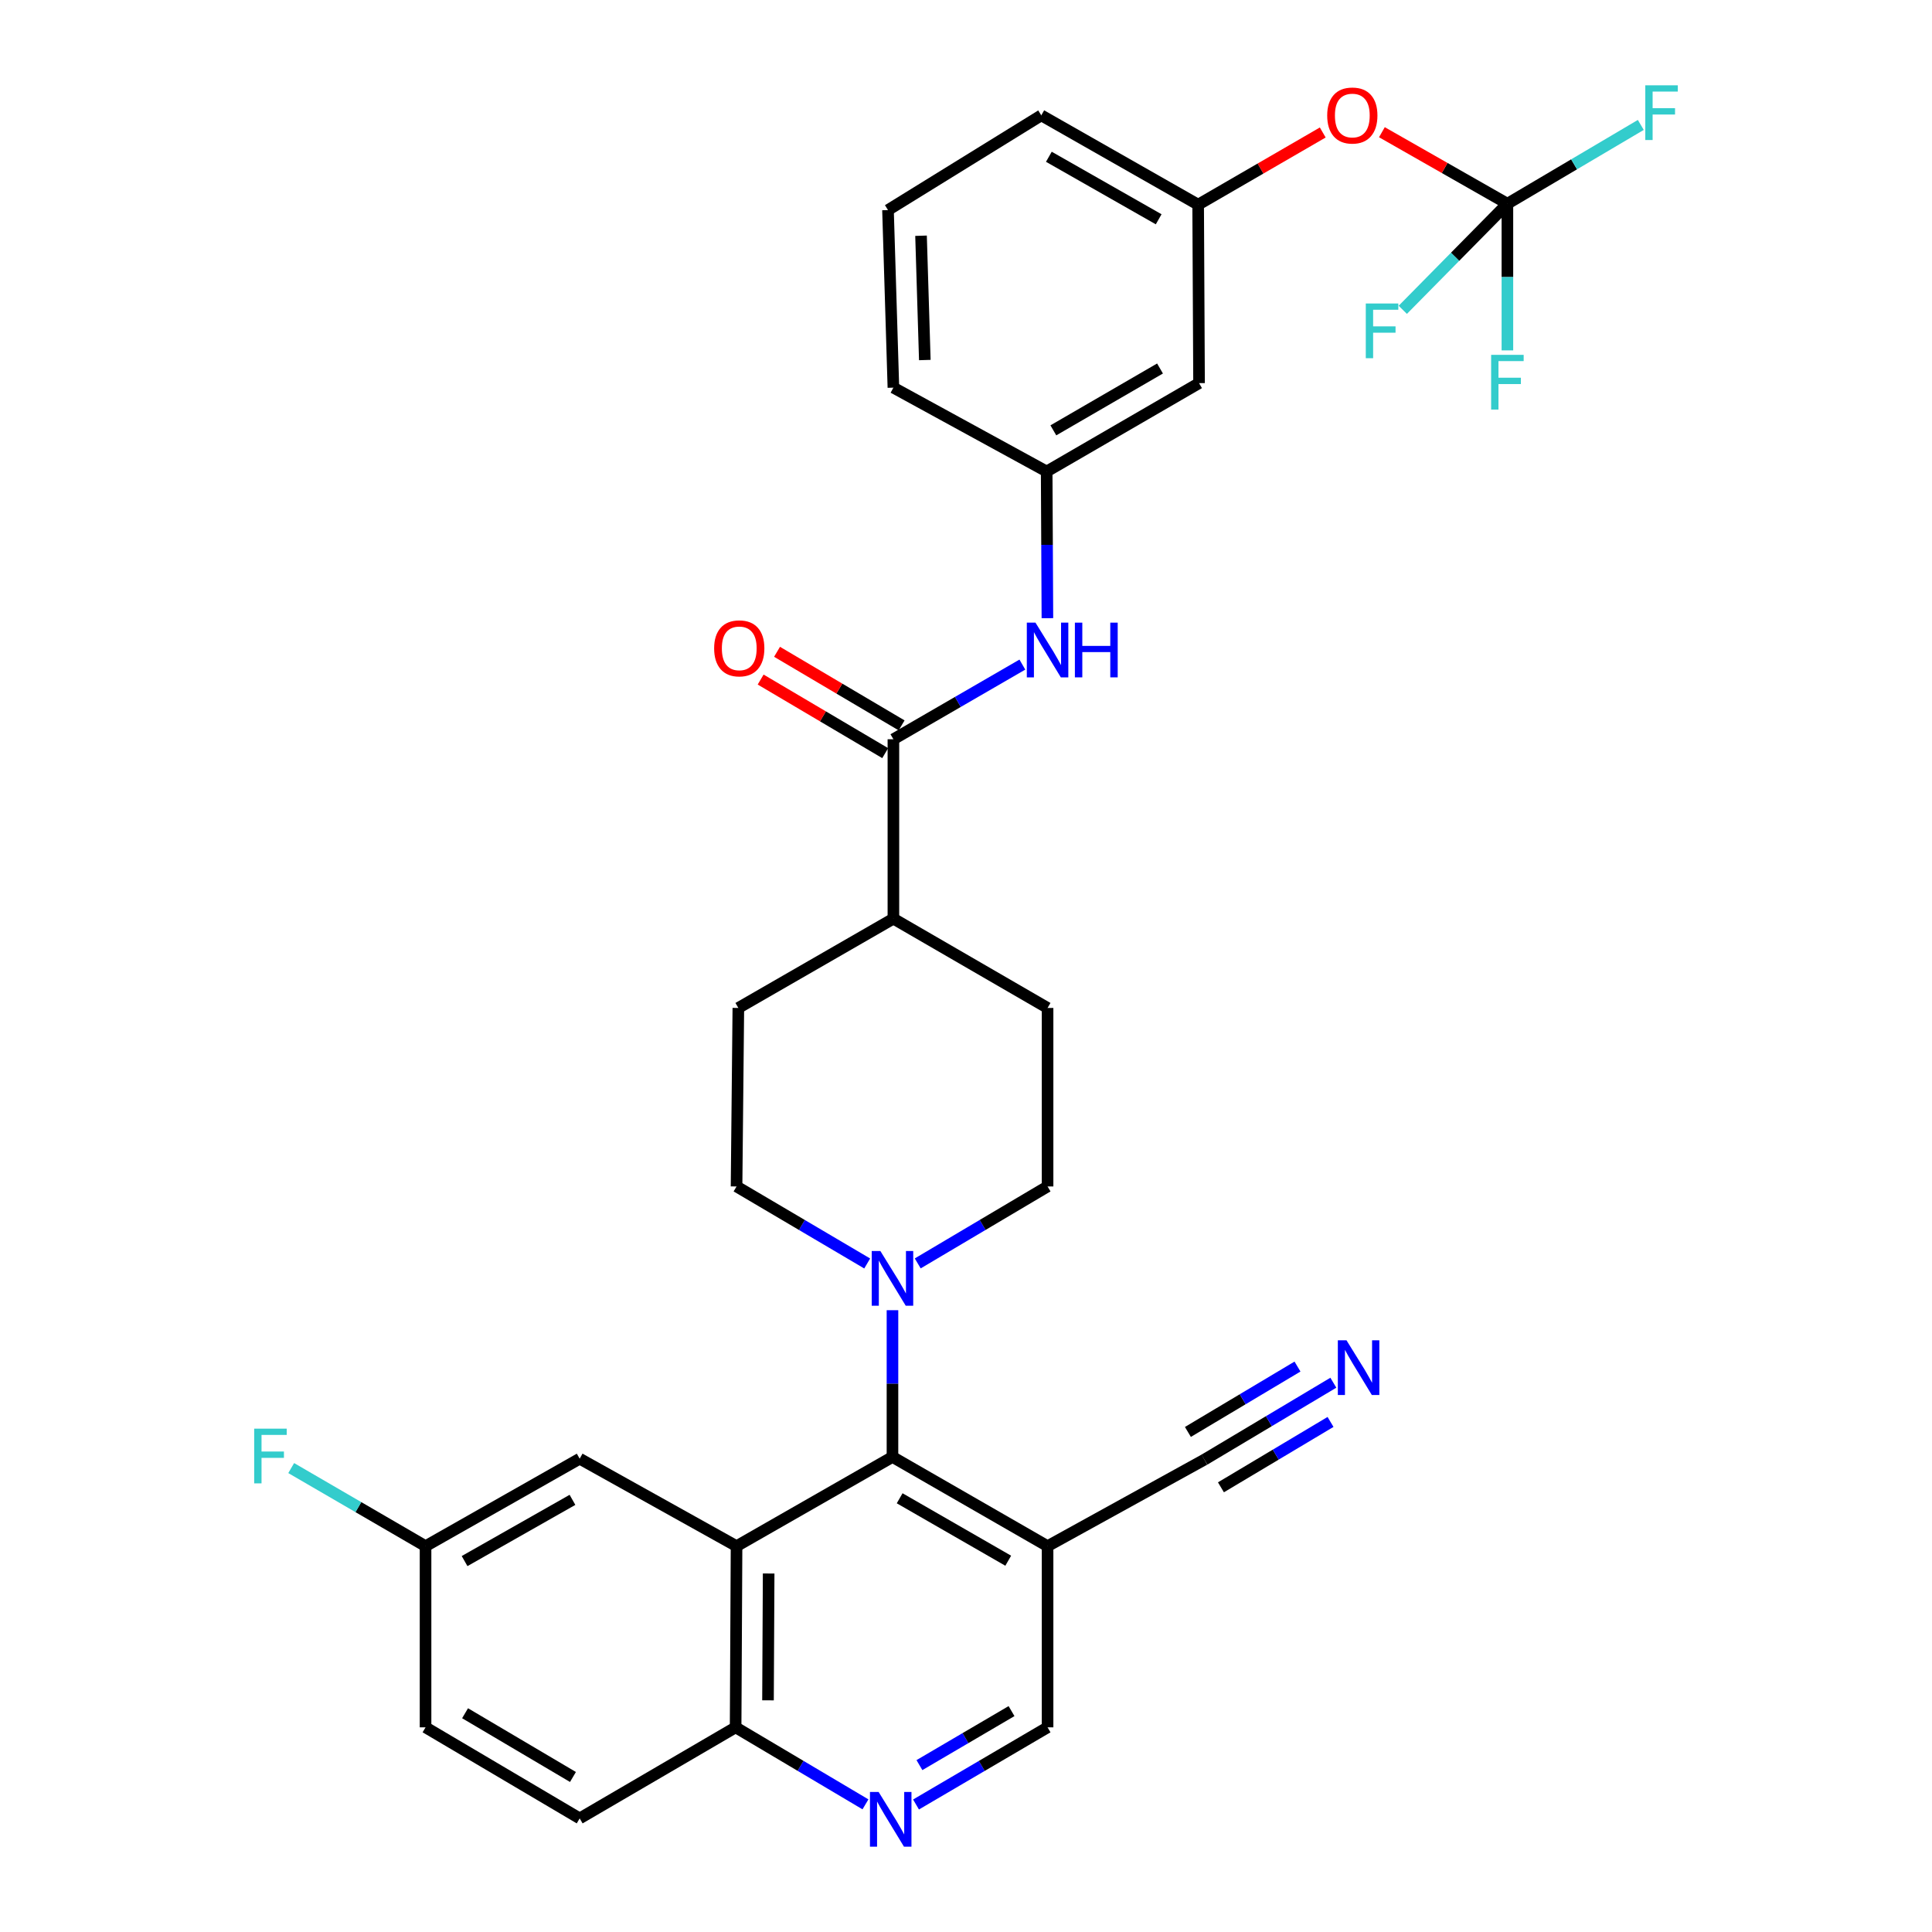 <?xml version='1.0' encoding='iso-8859-1'?>
<svg version='1.1' baseProfile='full'
              xmlns='http://www.w3.org/2000/svg'
                      xmlns:rdkit='http://www.rdkit.org/xml'
                      xmlns:xlink='http://www.w3.org/1999/xlink'
                  xml:space='preserve'
width='1000px' height='1000px' viewBox='0 0 1000 1000'>
<!-- END OF HEADER -->
<rect style='opacity:1.0;fill:#FFFFFF;stroke:none' width='1000' height='1000' x='0' y='0'> </rect>
<path class='bond-0' d='M 381.238,800.29 L 461.942,754.111' style='fill:none;fill-rule:evenodd;stroke:#000000;stroke-width:6px;stroke-linecap:butt;stroke-linejoin:miter;stroke-opacity:1' />
<path class='bond-9' d='M 381.238,800.29 L 380.756,894.067' style='fill:none;fill-rule:evenodd;stroke:#000000;stroke-width:6px;stroke-linecap:butt;stroke-linejoin:miter;stroke-opacity:1' />
<path class='bond-9' d='M 397.853,814.442 L 397.516,880.086' style='fill:none;fill-rule:evenodd;stroke:#000000;stroke-width:6px;stroke-linecap:butt;stroke-linejoin:miter;stroke-opacity:1' />
<path class='bond-10' d='M 381.238,800.29 L 300.042,755.019' style='fill:none;fill-rule:evenodd;stroke:#000000;stroke-width:6px;stroke-linecap:butt;stroke-linejoin:miter;stroke-opacity:1' />
<path class='bond-1' d='M 461.942,754.111 L 461.942,716.134' style='fill:none;fill-rule:evenodd;stroke:#000000;stroke-width:6px;stroke-linecap:butt;stroke-linejoin:miter;stroke-opacity:1' />
<path class='bond-1' d='M 461.942,716.134 L 461.942,678.158' style='fill:none;fill-rule:evenodd;stroke:#0000FF;stroke-width:6px;stroke-linecap:butt;stroke-linejoin:miter;stroke-opacity:1' />
<path class='bond-2' d='M 461.942,754.111 L 542.22,800.29' style='fill:none;fill-rule:evenodd;stroke:#000000;stroke-width:6px;stroke-linecap:butt;stroke-linejoin:miter;stroke-opacity:1' />
<path class='bond-2' d='M 465.663,775.503 L 521.858,807.828' style='fill:none;fill-rule:evenodd;stroke:#000000;stroke-width:6px;stroke-linecap:butt;stroke-linejoin:miter;stroke-opacity:1' />
<path class='bond-14' d='M 448.86,653.975 L 415.049,634.042' style='fill:none;fill-rule:evenodd;stroke:#0000FF;stroke-width:6px;stroke-linecap:butt;stroke-linejoin:miter;stroke-opacity:1' />
<path class='bond-14' d='M 415.049,634.042 L 381.238,614.108' style='fill:none;fill-rule:evenodd;stroke:#000000;stroke-width:6px;stroke-linecap:butt;stroke-linejoin:miter;stroke-opacity:1' />
<path class='bond-15' d='M 475.015,653.939 L 508.618,634.024' style='fill:none;fill-rule:evenodd;stroke:#0000FF;stroke-width:6px;stroke-linecap:butt;stroke-linejoin:miter;stroke-opacity:1' />
<path class='bond-15' d='M 508.618,634.024 L 542.22,614.108' style='fill:none;fill-rule:evenodd;stroke:#000000;stroke-width:6px;stroke-linecap:butt;stroke-linejoin:miter;stroke-opacity:1' />
<path class='bond-7' d='M 542.22,800.29 L 623.407,755.501' style='fill:none;fill-rule:evenodd;stroke:#000000;stroke-width:6px;stroke-linecap:butt;stroke-linejoin:miter;stroke-opacity:1' />
<path class='bond-33' d='M 542.22,800.29 L 542.22,894.067' style='fill:none;fill-rule:evenodd;stroke:#000000;stroke-width:6px;stroke-linecap:butt;stroke-linejoin:miter;stroke-opacity:1' />
<path class='bond-3' d='M 462.424,382.638 L 462.424,475.497' style='fill:none;fill-rule:evenodd;stroke:#000000;stroke-width:6px;stroke-linecap:butt;stroke-linejoin:miter;stroke-opacity:1' />
<path class='bond-6' d='M 462.424,382.638 L 495.8,363.315' style='fill:none;fill-rule:evenodd;stroke:#000000;stroke-width:6px;stroke-linecap:butt;stroke-linejoin:miter;stroke-opacity:1' />
<path class='bond-6' d='M 495.8,363.315 L 529.175,343.992' style='fill:none;fill-rule:evenodd;stroke:#0000FF;stroke-width:6px;stroke-linecap:butt;stroke-linejoin:miter;stroke-opacity:1' />
<path class='bond-17' d='M 466.668,375.454 L 434.433,356.411' style='fill:none;fill-rule:evenodd;stroke:#000000;stroke-width:6px;stroke-linecap:butt;stroke-linejoin:miter;stroke-opacity:1' />
<path class='bond-17' d='M 434.433,356.411 L 402.198,337.368' style='fill:none;fill-rule:evenodd;stroke:#FF0000;stroke-width:6px;stroke-linecap:butt;stroke-linejoin:miter;stroke-opacity:1' />
<path class='bond-17' d='M 458.18,389.822 L 425.945,370.779' style='fill:none;fill-rule:evenodd;stroke:#000000;stroke-width:6px;stroke-linecap:butt;stroke-linejoin:miter;stroke-opacity:1' />
<path class='bond-17' d='M 425.945,370.779 L 393.71,351.736' style='fill:none;fill-rule:evenodd;stroke:#FF0000;stroke-width:6px;stroke-linecap:butt;stroke-linejoin:miter;stroke-opacity:1' />
<path class='bond-4' d='M 780.227,105.451 L 747.748,86.942' style='fill:none;fill-rule:evenodd;stroke:#000000;stroke-width:6px;stroke-linecap:butt;stroke-linejoin:miter;stroke-opacity:1' />
<path class='bond-4' d='M 747.748,86.942 L 715.268,68.433' style='fill:none;fill-rule:evenodd;stroke:#FF0000;stroke-width:6px;stroke-linecap:butt;stroke-linejoin:miter;stroke-opacity:1' />
<path class='bond-22' d='M 780.227,105.451 L 814.752,85.056' style='fill:none;fill-rule:evenodd;stroke:#000000;stroke-width:6px;stroke-linecap:butt;stroke-linejoin:miter;stroke-opacity:1' />
<path class='bond-22' d='M 814.752,85.056 L 849.277,64.66' style='fill:none;fill-rule:evenodd;stroke:#33CCCC;stroke-width:6px;stroke-linecap:butt;stroke-linejoin:miter;stroke-opacity:1' />
<path class='bond-23' d='M 780.227,105.451 L 753.153,132.909' style='fill:none;fill-rule:evenodd;stroke:#000000;stroke-width:6px;stroke-linecap:butt;stroke-linejoin:miter;stroke-opacity:1' />
<path class='bond-23' d='M 753.153,132.909 L 726.078,160.366' style='fill:none;fill-rule:evenodd;stroke:#33CCCC;stroke-width:6px;stroke-linecap:butt;stroke-linejoin:miter;stroke-opacity:1' />
<path class='bond-24' d='M 780.227,105.451 L 780.227,143.405' style='fill:none;fill-rule:evenodd;stroke:#000000;stroke-width:6px;stroke-linecap:butt;stroke-linejoin:miter;stroke-opacity:1' />
<path class='bond-24' d='M 780.227,143.405 L 780.227,181.359' style='fill:none;fill-rule:evenodd;stroke:#33CCCC;stroke-width:6px;stroke-linecap:butt;stroke-linejoin:miter;stroke-opacity:1' />
<path class='bond-5' d='M 447.96,933.928 L 414.358,913.997' style='fill:none;fill-rule:evenodd;stroke:#0000FF;stroke-width:6px;stroke-linecap:butt;stroke-linejoin:miter;stroke-opacity:1' />
<path class='bond-5' d='M 414.358,913.997 L 380.756,894.067' style='fill:none;fill-rule:evenodd;stroke:#000000;stroke-width:6px;stroke-linecap:butt;stroke-linejoin:miter;stroke-opacity:1' />
<path class='bond-11' d='M 474.127,934.004 L 508.174,914.035' style='fill:none;fill-rule:evenodd;stroke:#0000FF;stroke-width:6px;stroke-linecap:butt;stroke-linejoin:miter;stroke-opacity:1' />
<path class='bond-11' d='M 508.174,914.035 L 542.22,894.067' style='fill:none;fill-rule:evenodd;stroke:#000000;stroke-width:6px;stroke-linecap:butt;stroke-linejoin:miter;stroke-opacity:1' />
<path class='bond-11' d='M 475.898,913.618 L 499.731,899.64' style='fill:none;fill-rule:evenodd;stroke:#0000FF;stroke-width:6px;stroke-linecap:butt;stroke-linejoin:miter;stroke-opacity:1' />
<path class='bond-11' d='M 499.731,899.64 L 523.564,885.662' style='fill:none;fill-rule:evenodd;stroke:#000000;stroke-width:6px;stroke-linecap:butt;stroke-linejoin:miter;stroke-opacity:1' />
<path class='bond-16' d='M 542.138,319.97 L 541.947,282.007' style='fill:none;fill-rule:evenodd;stroke:#0000FF;stroke-width:6px;stroke-linecap:butt;stroke-linejoin:miter;stroke-opacity:1' />
<path class='bond-16' d='M 541.947,282.007 L 541.757,244.044' style='fill:none;fill-rule:evenodd;stroke:#000000;stroke-width:6px;stroke-linecap:butt;stroke-linejoin:miter;stroke-opacity:1' />
<path class='bond-8' d='M 623.407,755.501 L 656.774,735.595' style='fill:none;fill-rule:evenodd;stroke:#000000;stroke-width:6px;stroke-linecap:butt;stroke-linejoin:miter;stroke-opacity:1' />
<path class='bond-8' d='M 656.774,735.595 L 690.14,715.688' style='fill:none;fill-rule:evenodd;stroke:#0000FF;stroke-width:6px;stroke-linecap:butt;stroke-linejoin:miter;stroke-opacity:1' />
<path class='bond-8' d='M 631.957,769.832 L 660.319,752.912' style='fill:none;fill-rule:evenodd;stroke:#000000;stroke-width:6px;stroke-linecap:butt;stroke-linejoin:miter;stroke-opacity:1' />
<path class='bond-8' d='M 660.319,752.912 L 688.68,735.991' style='fill:none;fill-rule:evenodd;stroke:#0000FF;stroke-width:6px;stroke-linecap:butt;stroke-linejoin:miter;stroke-opacity:1' />
<path class='bond-8' d='M 614.857,741.17 L 643.219,724.249' style='fill:none;fill-rule:evenodd;stroke:#000000;stroke-width:6px;stroke-linecap:butt;stroke-linejoin:miter;stroke-opacity:1' />
<path class='bond-8' d='M 643.219,724.249 L 671.58,707.329' style='fill:none;fill-rule:evenodd;stroke:#0000FF;stroke-width:6px;stroke-linecap:butt;stroke-linejoin:miter;stroke-opacity:1' />
<path class='bond-25' d='M 380.756,894.067 L 300.042,941.201' style='fill:none;fill-rule:evenodd;stroke:#000000;stroke-width:6px;stroke-linecap:butt;stroke-linejoin:miter;stroke-opacity:1' />
<path class='bond-26' d='M 300.042,755.019 L 220.264,800.29' style='fill:none;fill-rule:evenodd;stroke:#000000;stroke-width:6px;stroke-linecap:butt;stroke-linejoin:miter;stroke-opacity:1' />
<path class='bond-26' d='M 296.311,776.324 L 240.467,808.013' style='fill:none;fill-rule:evenodd;stroke:#000000;stroke-width:6px;stroke-linecap:butt;stroke-linejoin:miter;stroke-opacity:1' />
<path class='bond-12' d='M 684.653,68.574 L 652.408,87.254' style='fill:none;fill-rule:evenodd;stroke:#FF0000;stroke-width:6px;stroke-linecap:butt;stroke-linejoin:miter;stroke-opacity:1' />
<path class='bond-12' d='M 652.408,87.254 L 620.162,105.933' style='fill:none;fill-rule:evenodd;stroke:#000000;stroke-width:6px;stroke-linecap:butt;stroke-linejoin:miter;stroke-opacity:1' />
<path class='bond-13' d='M 462.424,475.497 L 542.22,521.713' style='fill:none;fill-rule:evenodd;stroke:#000000;stroke-width:6px;stroke-linecap:butt;stroke-linejoin:miter;stroke-opacity:1' />
<path class='bond-34' d='M 462.424,475.497 L 382.165,521.713' style='fill:none;fill-rule:evenodd;stroke:#000000;stroke-width:6px;stroke-linecap:butt;stroke-linejoin:miter;stroke-opacity:1' />
<path class='bond-21' d='M 381.238,614.108 L 382.165,521.713' style='fill:none;fill-rule:evenodd;stroke:#000000;stroke-width:6px;stroke-linecap:butt;stroke-linejoin:miter;stroke-opacity:1' />
<path class='bond-20' d='M 542.22,614.108 L 542.22,521.713' style='fill:none;fill-rule:evenodd;stroke:#000000;stroke-width:6px;stroke-linecap:butt;stroke-linejoin:miter;stroke-opacity:1' />
<path class='bond-18' d='M 541.757,244.044 L 620.626,198.31' style='fill:none;fill-rule:evenodd;stroke:#000000;stroke-width:6px;stroke-linecap:butt;stroke-linejoin:miter;stroke-opacity:1' />
<path class='bond-18' d='M 545.216,222.748 L 600.424,190.734' style='fill:none;fill-rule:evenodd;stroke:#000000;stroke-width:6px;stroke-linecap:butt;stroke-linejoin:miter;stroke-opacity:1' />
<path class='bond-30' d='M 541.757,244.044 L 462.424,200.647' style='fill:none;fill-rule:evenodd;stroke:#000000;stroke-width:6px;stroke-linecap:butt;stroke-linejoin:miter;stroke-opacity:1' />
<path class='bond-19' d='M 620.626,198.31 L 620.162,105.933' style='fill:none;fill-rule:evenodd;stroke:#000000;stroke-width:6px;stroke-linecap:butt;stroke-linejoin:miter;stroke-opacity:1' />
<path class='bond-35' d='M 620.162,105.933 L 538.966,59.708' style='fill:none;fill-rule:evenodd;stroke:#000000;stroke-width:6px;stroke-linecap:butt;stroke-linejoin:miter;stroke-opacity:1' />
<path class='bond-35' d='M 599.727,113.502 L 542.889,81.144' style='fill:none;fill-rule:evenodd;stroke:#000000;stroke-width:6px;stroke-linecap:butt;stroke-linejoin:miter;stroke-opacity:1' />
<path class='bond-32' d='M 300.042,941.201 L 220.264,894.067' style='fill:none;fill-rule:evenodd;stroke:#000000;stroke-width:6px;stroke-linecap:butt;stroke-linejoin:miter;stroke-opacity:1' />
<path class='bond-32' d='M 296.564,919.763 L 240.719,886.769' style='fill:none;fill-rule:evenodd;stroke:#000000;stroke-width:6px;stroke-linecap:butt;stroke-linejoin:miter;stroke-opacity:1' />
<path class='bond-27' d='M 220.264,800.29 L 220.264,894.067' style='fill:none;fill-rule:evenodd;stroke:#000000;stroke-width:6px;stroke-linecap:butt;stroke-linejoin:miter;stroke-opacity:1' />
<path class='bond-28' d='M 220.264,800.29 L 185.496,780.081' style='fill:none;fill-rule:evenodd;stroke:#000000;stroke-width:6px;stroke-linecap:butt;stroke-linejoin:miter;stroke-opacity:1' />
<path class='bond-28' d='M 185.496,780.081 L 150.727,759.872' style='fill:none;fill-rule:evenodd;stroke:#33CCCC;stroke-width:6px;stroke-linecap:butt;stroke-linejoin:miter;stroke-opacity:1' />
<path class='bond-29' d='M 459.625,108.733 L 462.424,200.647' style='fill:none;fill-rule:evenodd;stroke:#000000;stroke-width:6px;stroke-linecap:butt;stroke-linejoin:miter;stroke-opacity:1' />
<path class='bond-29' d='M 476.725,122.012 L 478.685,186.352' style='fill:none;fill-rule:evenodd;stroke:#000000;stroke-width:6px;stroke-linecap:butt;stroke-linejoin:miter;stroke-opacity:1' />
<path class='bond-31' d='M 459.625,108.733 L 538.966,59.708' style='fill:none;fill-rule:evenodd;stroke:#000000;stroke-width:6px;stroke-linecap:butt;stroke-linejoin:miter;stroke-opacity:1' />
<path  class='atom-2' d='M 455.682 647.527
L 464.962 662.527
Q 465.882 664.007, 467.362 666.687
Q 468.842 669.367, 468.922 669.527
L 468.922 647.527
L 472.682 647.527
L 472.682 675.847
L 468.802 675.847
L 458.842 659.447
Q 457.682 657.527, 456.442 655.327
Q 455.242 653.127, 454.882 652.447
L 454.882 675.847
L 451.202 675.847
L 451.202 647.527
L 455.682 647.527
' fill='#0000FF'/>
<path  class='atom-6' d='M 454.774 927.523
L 464.054 942.523
Q 464.974 944.003, 466.454 946.683
Q 467.934 949.363, 468.014 949.523
L 468.014 927.523
L 471.774 927.523
L 471.774 955.843
L 467.894 955.843
L 457.934 939.443
Q 456.774 937.523, 455.534 935.323
Q 454.334 933.123, 453.974 932.443
L 453.974 955.843
L 450.294 955.843
L 450.294 927.523
L 454.774 927.523
' fill='#0000FF'/>
<path  class='atom-7' d='M 535.96 322.28
L 545.24 337.28
Q 546.16 338.76, 547.64 341.44
Q 549.12 344.12, 549.2 344.28
L 549.2 322.28
L 552.96 322.28
L 552.96 350.6
L 549.08 350.6
L 539.12 334.2
Q 537.96 332.28, 536.72 330.08
Q 535.52 327.88, 535.16 327.2
L 535.16 350.6
L 531.48 350.6
L 531.48 322.28
L 535.96 322.28
' fill='#0000FF'/>
<path  class='atom-7' d='M 556.36 322.28
L 560.2 322.28
L 560.2 334.32
L 574.68 334.32
L 574.68 322.28
L 578.52 322.28
L 578.52 350.6
L 574.68 350.6
L 574.68 337.52
L 560.2 337.52
L 560.2 350.6
L 556.36 350.6
L 556.36 322.28
' fill='#0000FF'/>
<path  class='atom-9' d='M 696.943 693.734
L 706.223 708.734
Q 707.143 710.214, 708.623 712.894
Q 710.103 715.574, 710.183 715.734
L 710.183 693.734
L 713.943 693.734
L 713.943 722.054
L 710.063 722.054
L 700.103 705.654
Q 698.943 703.734, 697.703 701.534
Q 696.503 699.334, 696.143 698.654
L 696.143 722.054
L 692.463 722.054
L 692.463 693.734
L 696.943 693.734
' fill='#0000FF'/>
<path  class='atom-13' d='M 686.958 59.788
Q 686.958 52.988, 690.318 49.188
Q 693.678 45.388, 699.958 45.388
Q 706.238 45.388, 709.598 49.188
Q 712.958 52.988, 712.958 59.788
Q 712.958 66.668, 709.558 70.588
Q 706.158 74.468, 699.958 74.468
Q 693.718 74.468, 690.318 70.588
Q 686.958 66.708, 686.958 59.788
M 699.958 71.268
Q 704.278 71.268, 706.598 68.388
Q 708.958 65.468, 708.958 59.788
Q 708.958 54.228, 706.598 51.428
Q 704.278 48.588, 699.958 48.588
Q 695.638 48.588, 693.278 51.388
Q 690.958 54.188, 690.958 59.788
Q 690.958 65.508, 693.278 68.388
Q 695.638 71.268, 699.958 71.268
' fill='#FF0000'/>
<path  class='atom-18' d='M 369.638 335.584
Q 369.638 328.784, 372.998 324.984
Q 376.358 321.184, 382.638 321.184
Q 388.918 321.184, 392.278 324.984
Q 395.638 328.784, 395.638 335.584
Q 395.638 342.464, 392.238 346.384
Q 388.838 350.264, 382.638 350.264
Q 376.398 350.264, 372.998 346.384
Q 369.638 342.504, 369.638 335.584
M 382.638 347.064
Q 386.958 347.064, 389.278 344.184
Q 391.638 341.264, 391.638 335.584
Q 391.638 330.024, 389.278 327.224
Q 386.958 324.384, 382.638 324.384
Q 378.318 324.384, 375.958 327.184
Q 373.638 329.984, 373.638 335.584
Q 373.638 341.304, 375.958 344.184
Q 378.318 347.064, 382.638 347.064
' fill='#FF0000'/>
<path  class='atom-23' d='M 851.594 44.157
L 868.434 44.157
L 868.434 47.397
L 855.394 47.397
L 855.394 55.997
L 866.994 55.997
L 866.994 59.277
L 855.394 59.277
L 855.394 72.477
L 851.594 72.477
L 851.594 44.157
' fill='#33CCCC'/>
<path  class='atom-24' d='M 706.928 157.088
L 723.768 157.088
L 723.768 160.328
L 710.728 160.328
L 710.728 168.928
L 722.328 168.928
L 722.328 172.208
L 710.728 172.208
L 710.728 185.408
L 706.928 185.408
L 706.928 157.088
' fill='#33CCCC'/>
<path  class='atom-25' d='M 771.807 183.668
L 788.647 183.668
L 788.647 186.908
L 775.607 186.908
L 775.607 195.508
L 787.207 195.508
L 787.207 198.788
L 775.607 198.788
L 775.607 211.988
L 771.807 211.988
L 771.807 183.668
' fill='#33CCCC'/>
<path  class='atom-29' d='M 131.566 739.468
L 148.406 739.468
L 148.406 742.708
L 135.366 742.708
L 135.366 751.308
L 146.966 751.308
L 146.966 754.588
L 135.366 754.588
L 135.366 767.788
L 131.566 767.788
L 131.566 739.468
' fill='#33CCCC'/>
</svg>
